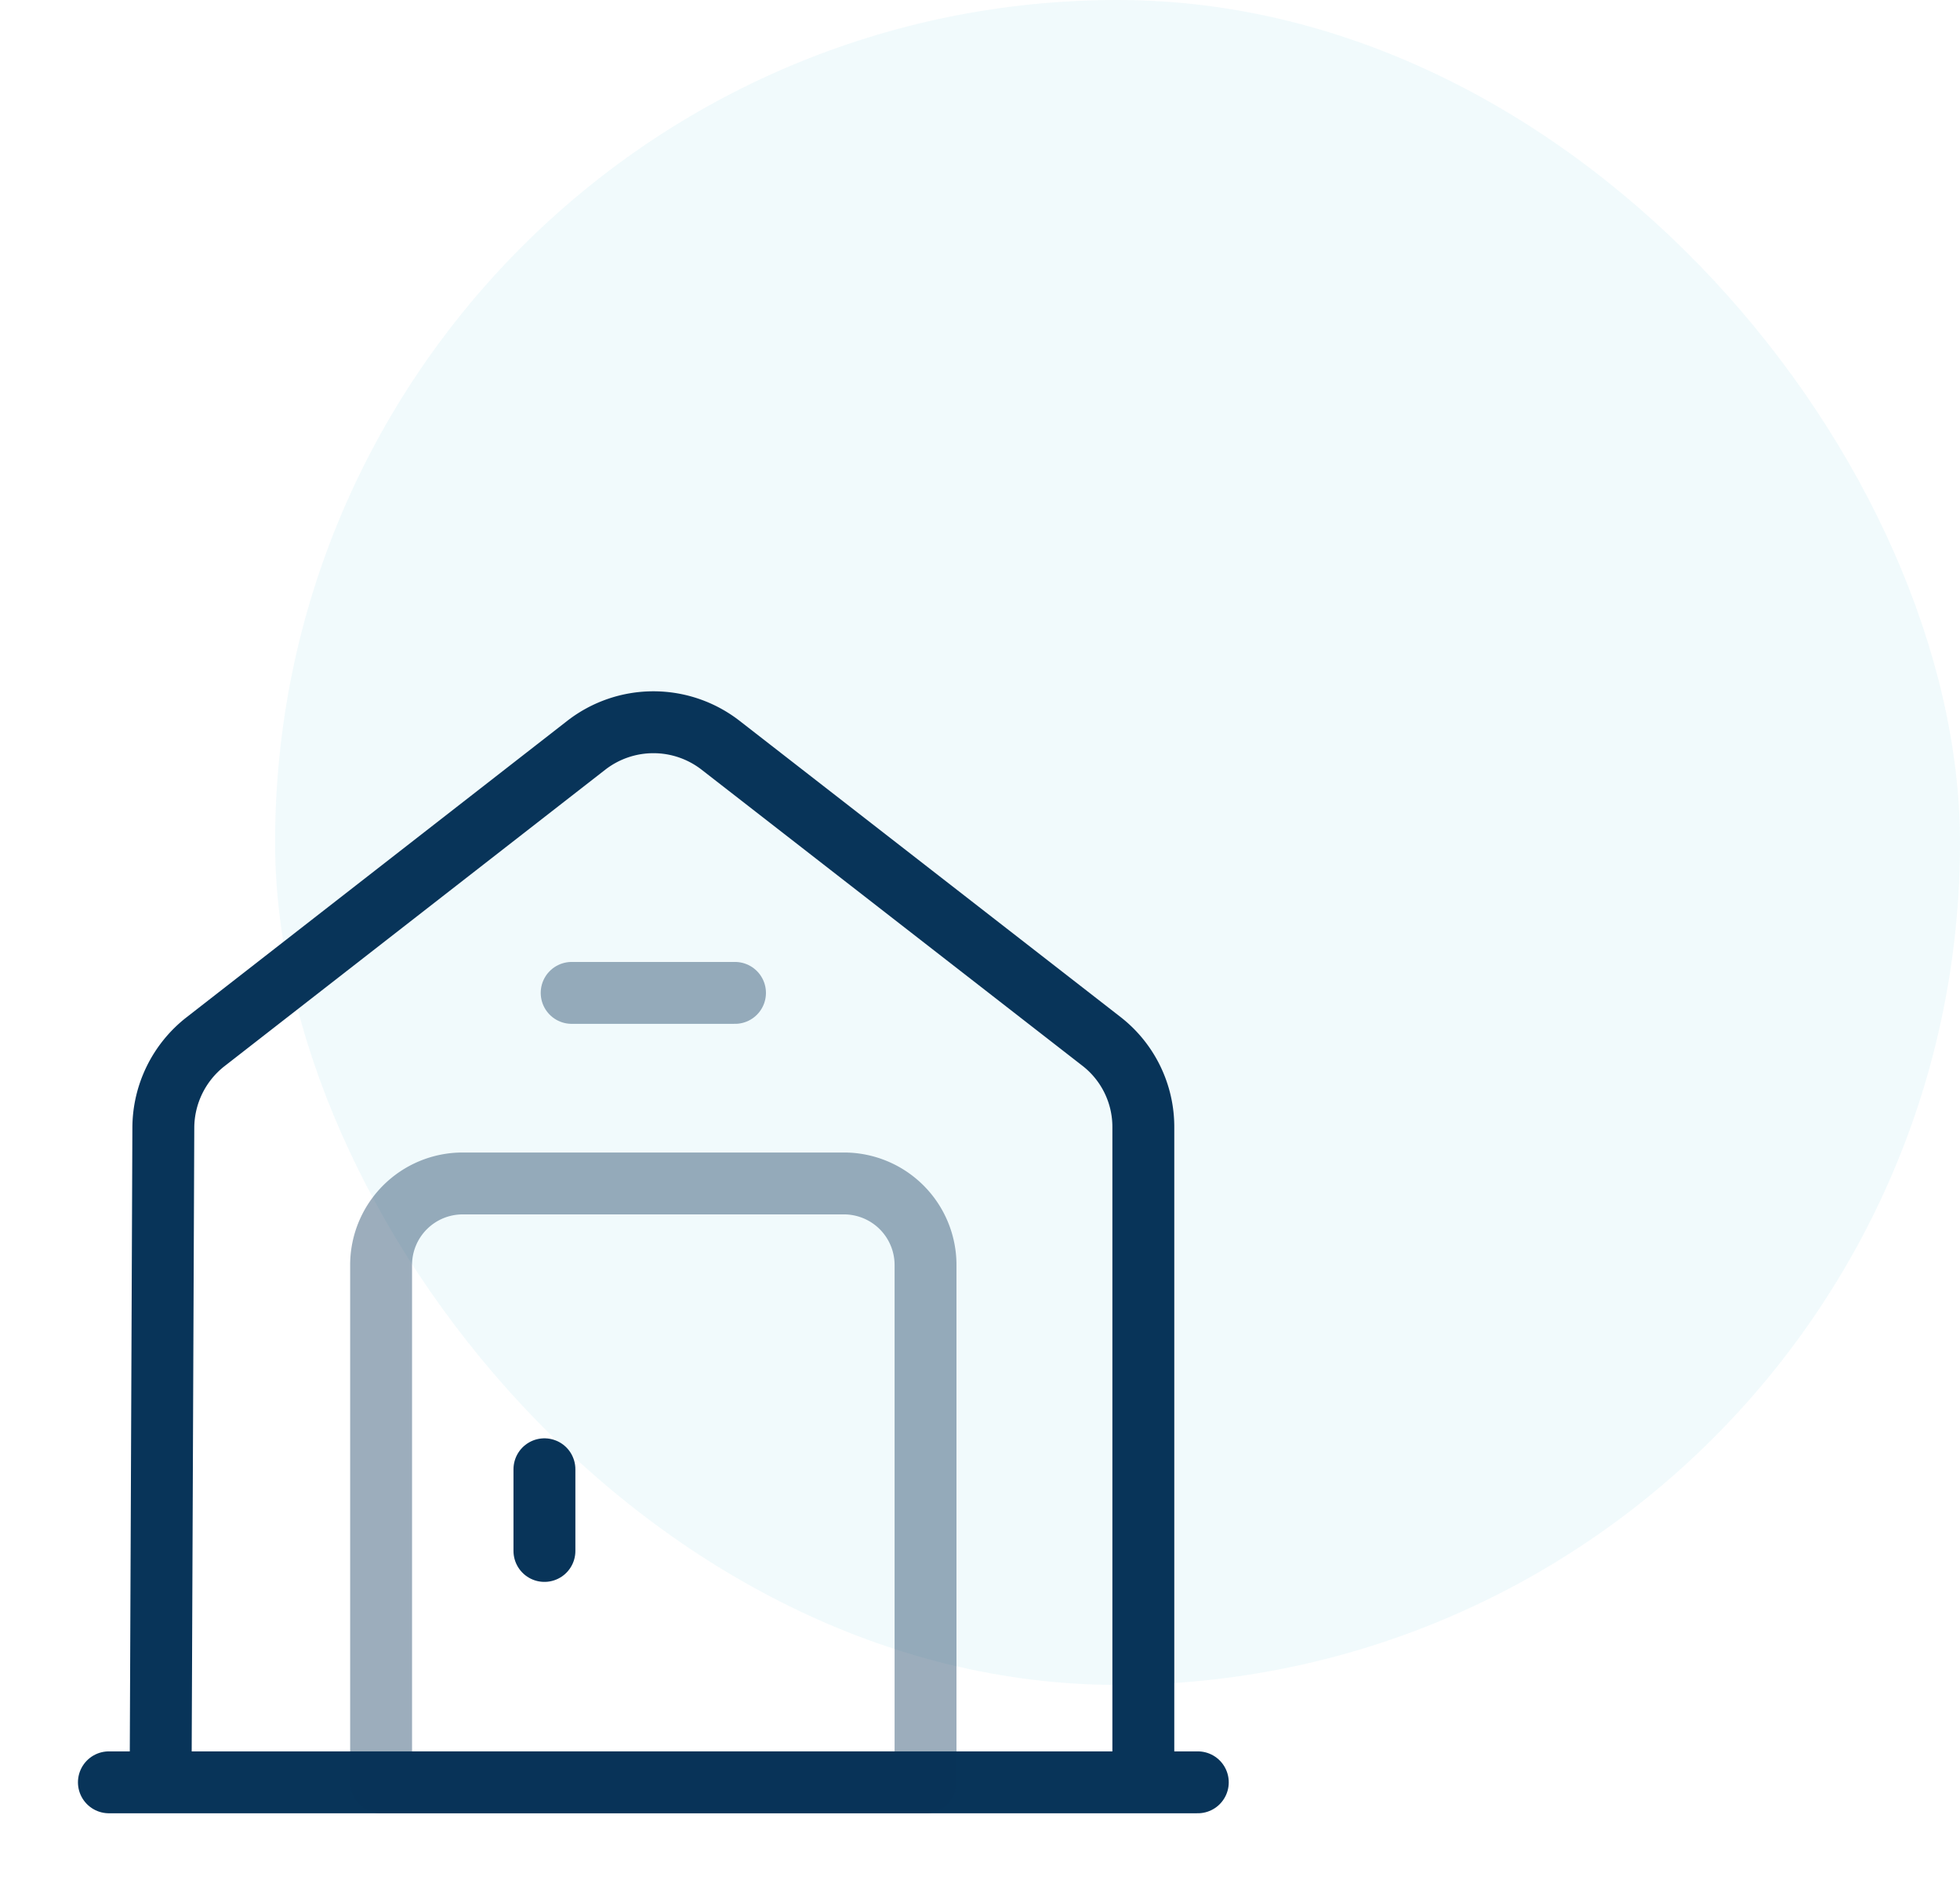 <svg id="Group_14574" data-name="Group 14574" xmlns="http://www.w3.org/2000/svg" xmlns:xlink="http://www.w3.org/1999/xlink" width="57" height="55" viewBox="0 0 57 55">
  <defs>
    <clipPath id="clip-path">
      <rect id="Rectangle_6148" data-name="Rectangle 6148" width="38" height="38" fill="#fff" stroke="#083459" stroke-width="1.8"/>
    </clipPath>
  </defs>
  <rect id="Rectangle_6137" data-name="Rectangle 6137" width="49" height="49" rx="24.5" transform="translate(8)" fill="rgba(84,196,217,0.08)"/>
  <g id="Mask_Group_3890" data-name="Mask Group 3890" transform="translate(0 17)" clip-path="url(#clip-path)">
    <g id="vuesax_twotone_house-2" data-name="vuesax/twotone/house-2">
      <g id="house-2">
        <path id="Vector" d="M0,0H31.667" transform="translate(3.167 34.833)" fill="none" stroke="#083459" stroke-linecap="round" stroke-linejoin="round" stroke-width="1.8"/>
        <path id="Vector-2" data-name="Vector" d="M0,30.827.079,11.78A3.19,3.19,0,0,1,1.3,9.294L12.382.665a3.184,3.184,0,0,1,3.9,0L27.36,9.278a3.15,3.15,0,0,1,1.219,2.5V30.827" transform="translate(4.671 4.006)" fill="none" stroke="#083459" stroke-linejoin="round" stroke-width="1.8"/>
        <path id="Vector-3" data-name="Vector" d="M13.458,0H2.375A2.372,2.372,0,0,0,0,2.375V17.417H15.833V2.375A2.372,2.372,0,0,0,13.458,0Z" transform="translate(11.083 17.417)" fill="none" stroke="#083459" stroke-linecap="round" stroke-linejoin="round" stroke-width="1.8" opacity="0.4"/>
        <path id="Vector-4" data-name="Vector" d="M0,0V2.375" transform="translate(15.833 25.729)" fill="none" stroke="#083459" stroke-linecap="round" stroke-linejoin="round" stroke-width="1.8"/>
        <path id="Vector-5" data-name="Vector" d="M0,0H4.75" transform="translate(16.625 11.875)" fill="none" stroke="#083459" stroke-linecap="round" stroke-linejoin="round" stroke-width="1.8" opacity="0.4"/>
        <path id="Vector-6" data-name="Vector" d="M0,0H38V38H0Z" fill="none" opacity="0"/>
      </g>
    </g>
  </g>
</svg>
